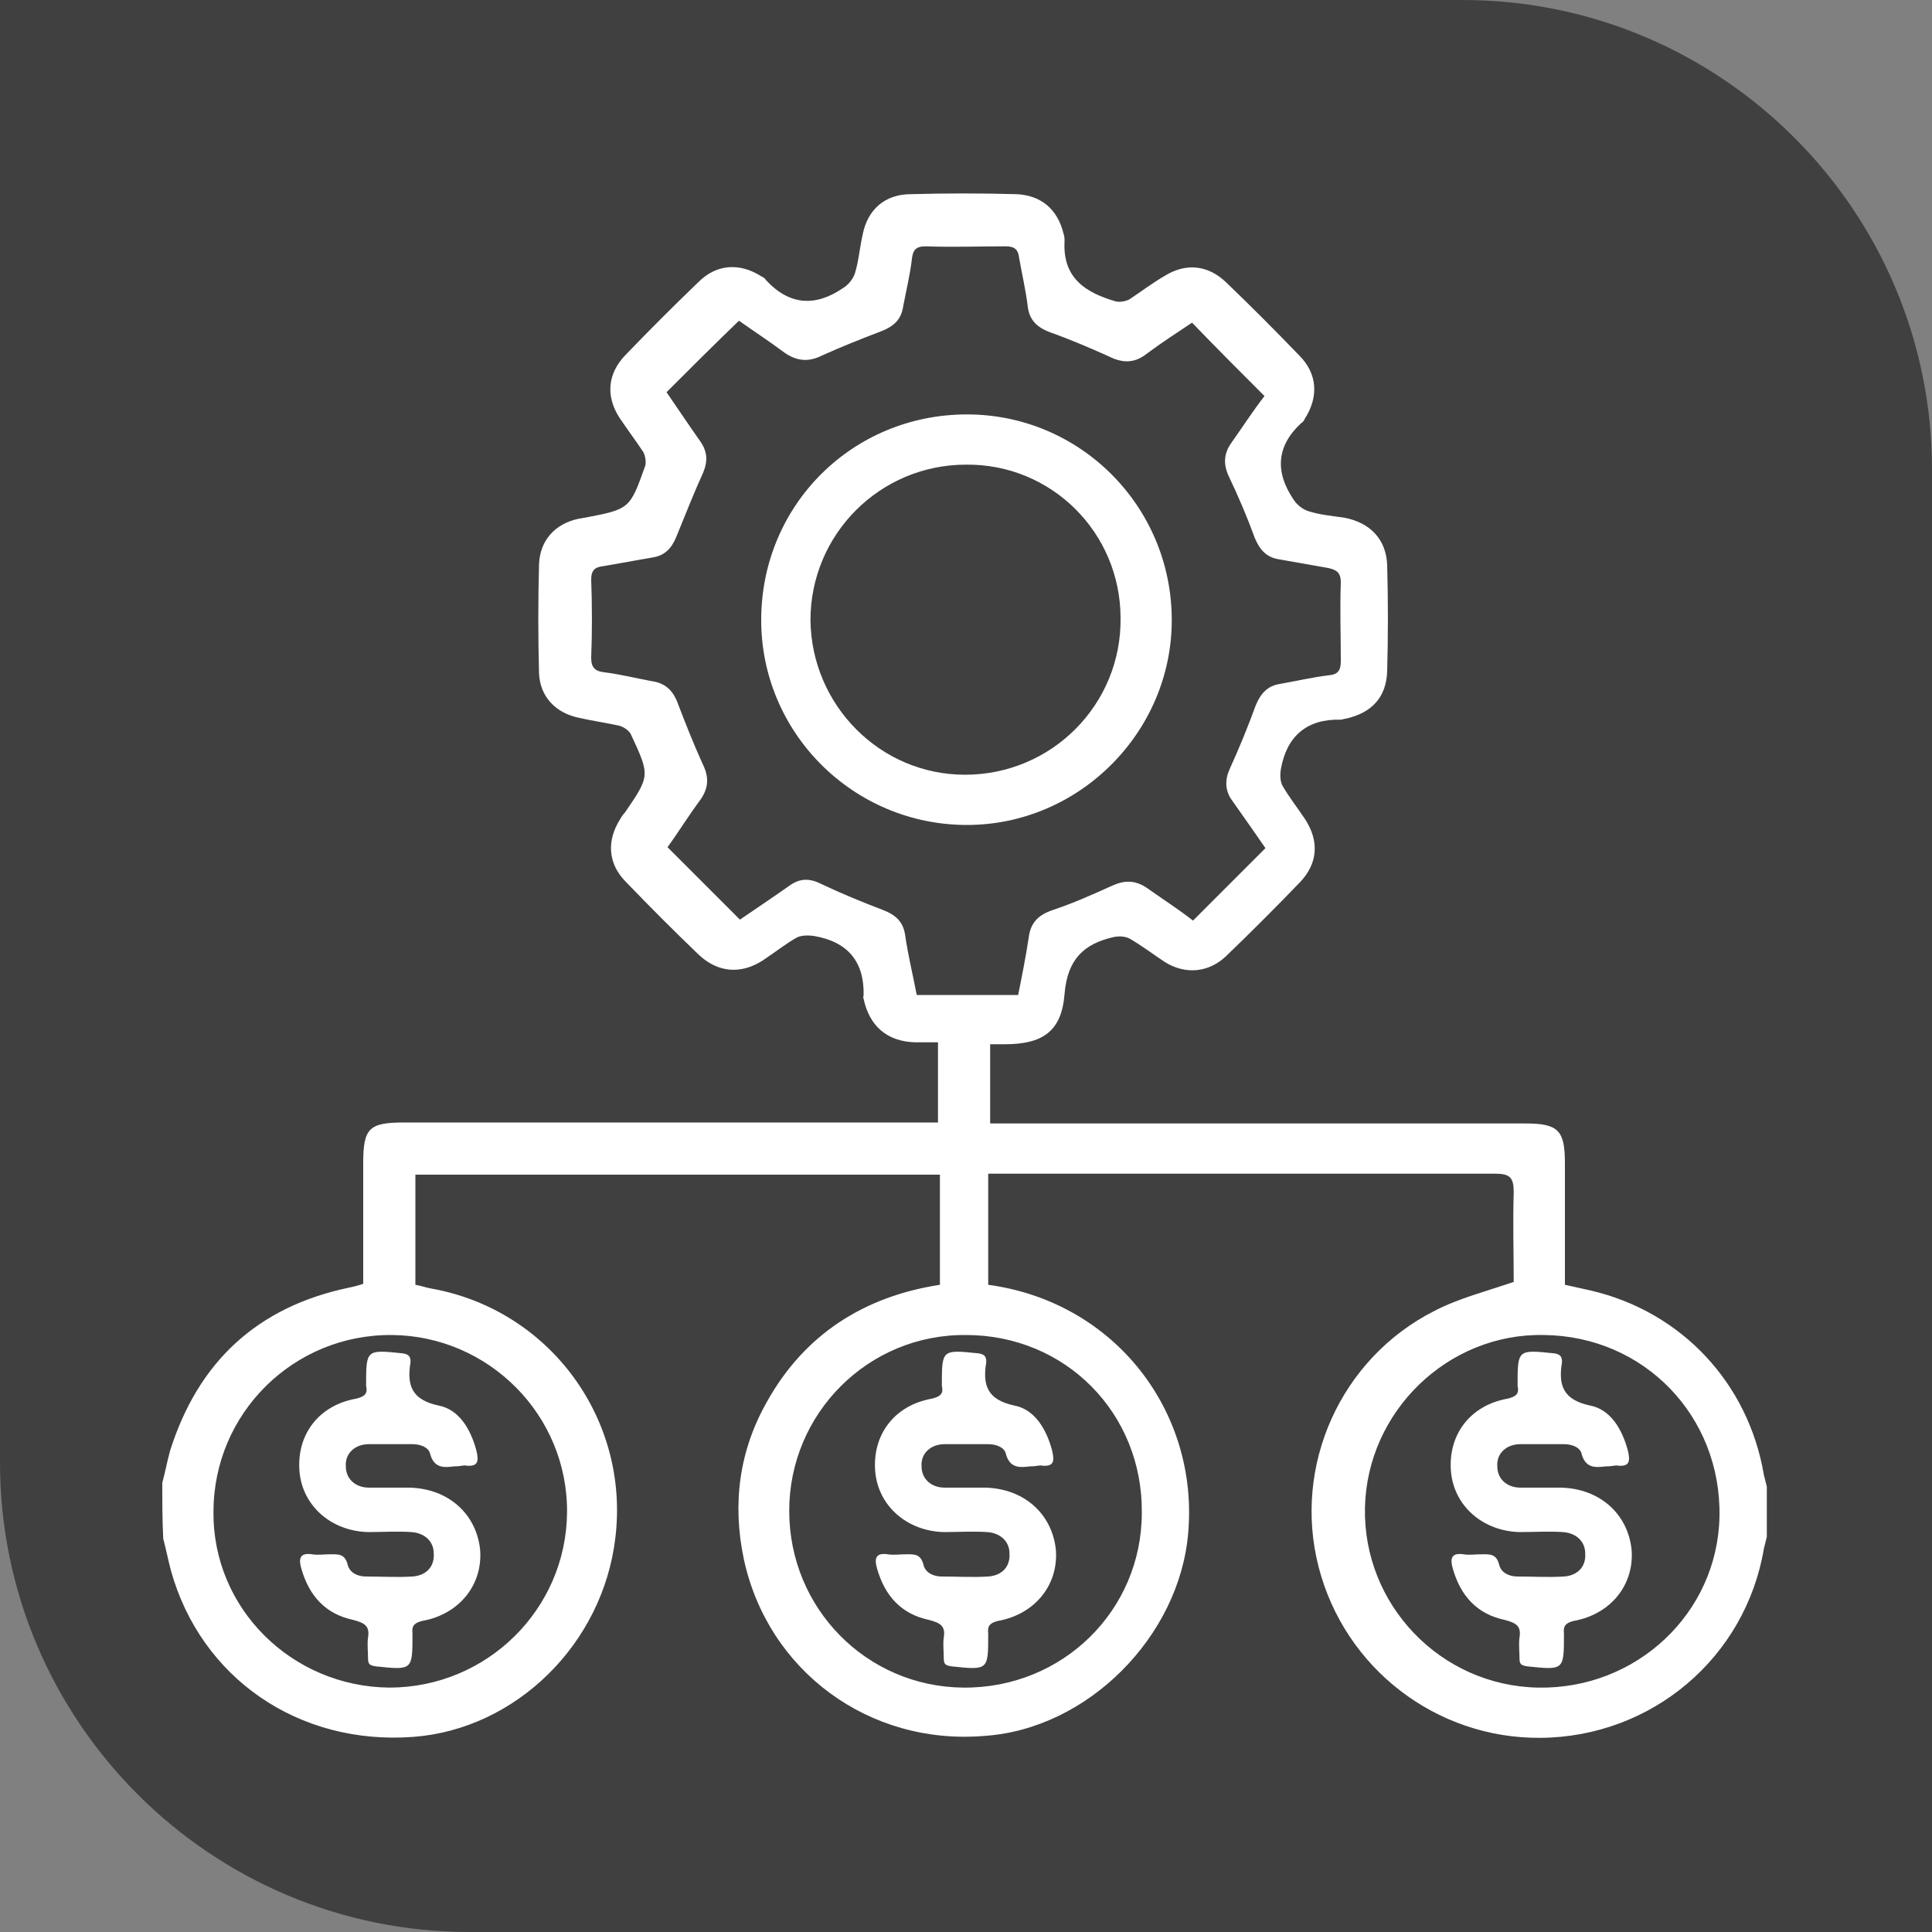 <svg xmlns="http://www.w3.org/2000/svg" xmlns:xlink="http://www.w3.org/1999/xlink" id="Layer_1" x="0px" y="0px" viewBox="0 0 200 200" style="enable-background:new 0 0 200 200;" xml:space="preserve"><rect x="0" y="0" width="200" height="200" fill="#808080" stroke="none"/><style type="text/css">	.st0{fill:#B92328;}	.st1{fill:#404041;}	.st2{fill:#FFFFFF;}</style><g>	<g id="uuid-8fcb8823-f81f-4880-92e5-27213ba4ab7f">		<path class="st1" d="M0,0h151.4C178.2,0,200,21.8,200,48.6V200H48.6C21.8,200,0,178.2,0,151.4V0L0,0z"></path>	</g></g><g>	<g>		<path class="st2" d="M47,151.8c-0.9,0.1-2.1,0.3-2.5-1.4c-0.2-0.6-1-0.9-1.8-0.9c-1.5,0-3,0-4.5,0c-1.5,0-2.5,1-2.4,2.3   c0,1.3,1,2.2,2.4,2.2c1.4,0,2.8,0,4.2,0c4,0.1,6.9,2.7,7.3,6.4c0.3,3.6-2.1,6.7-6,7.4c-0.8,0.2-1.1,0.5-1,1.3c0,0,0,0.1,0,0.1   c0,3.7,0,3.7-3.8,3.3c-0.6-0.1-0.8-0.2-0.8-0.8c0-0.7-0.1-1.5,0-2.2c0.2-1.2-0.4-1.5-1.5-1.8c-2.9-0.6-4.6-2.5-5.4-5.3   c-0.3-1-0.2-1.7,1.1-1.5c0.6,0.1,1.2,0,1.8,0c0.9,0,1.6-0.1,1.9,1.1c0.2,0.8,1,1.2,1.9,1.2c1.6,0,3.2,0.1,4.8,0   c1.4-0.1,2.3-1,2.2-2.4c0-1.2-0.9-2.1-2.3-2.2c-1.5-0.1-3,0-4.5,0c-3.8-0.1-6.8-2.7-7.1-6.3c-0.3-3.8,2-6.8,5.8-7.5   c0.9-0.2,1.3-0.5,1.1-1.3c0,0,0-0.1,0-0.1c0-3.7,0-3.7,3.8-3.3c0.6,0.1,0.8,0.3,0.8,0.9c-0.4,2.4,0.1,3.9,2.9,4.5   c2.1,0.4,3.3,2.4,3.9,4.6c0.3,1.2,0.2,1.8-1.2,1.6C47.9,151.7,47.6,151.8,47,151.8z"></path>	</g>	<g>		<path class="st2" d="M106.6,151.8c-0.9,0.1-2.1,0.3-2.5-1.4c-0.2-0.6-1-0.9-1.8-0.9c-1.5,0-3,0-4.5,0c-1.5,0-2.5,1-2.4,2.3   c0,1.3,1,2.2,2.4,2.2c1.4,0,2.8,0,4.2,0c4,0.1,6.9,2.7,7.3,6.4c0.3,3.6-2.1,6.7-6,7.4c-0.8,0.2-1.1,0.5-1,1.3c0,0,0,0.1,0,0.1   c0,3.7,0,3.7-3.8,3.3c-0.6-0.1-0.8-0.2-0.8-0.8c0-0.7-0.1-1.5,0-2.2c0.2-1.2-0.4-1.5-1.5-1.8c-2.9-0.6-4.6-2.5-5.4-5.3   c-0.3-1-0.2-1.7,1.1-1.5c0.6,0.1,1.2,0,1.8,0c0.9,0,1.6-0.1,1.9,1.1c0.2,0.8,1,1.2,1.9,1.2c1.6,0,3.2,0.1,4.8,0   c1.4-0.1,2.3-1,2.2-2.4c0-1.2-0.9-2.1-2.3-2.2c-1.5-0.1-3,0-4.5,0c-3.8-0.1-6.8-2.7-7.1-6.3c-0.3-3.8,2-6.8,5.8-7.5   c0.9-0.2,1.3-0.5,1.1-1.3c0,0,0-0.1,0-0.1c0-3.7,0-3.7,3.8-3.3c0.6,0.1,0.8,0.3,0.8,0.9c-0.4,2.4,0.1,3.9,2.9,4.5   c2.1,0.4,3.3,2.4,3.9,4.6c0.3,1.2,0.2,1.8-1.2,1.6C107.5,151.7,107.2,151.8,106.6,151.8z"></path>	</g>	<g>		<path class="st2" d="M166.2,151.8c-0.9,0.1-2.1,0.3-2.5-1.4c-0.2-0.6-1-0.9-1.8-0.9c-1.5,0-3,0-4.5,0c-1.5,0-2.5,1-2.4,2.3   c0,1.3,1,2.2,2.4,2.2c1.4,0,2.8,0,4.2,0c4,0.1,6.9,2.7,7.3,6.4c0.3,3.6-2.1,6.7-6,7.4c-0.8,0.2-1.1,0.5-1,1.3c0,0,0,0.1,0,0.1   c0,3.7,0,3.7-3.8,3.3c-0.6-0.1-0.8-0.2-0.8-0.8c0-0.7-0.1-1.5,0-2.2c0.2-1.2-0.4-1.5-1.5-1.8c-2.9-0.6-4.6-2.5-5.4-5.3   c-0.3-1-0.2-1.7,1.1-1.5c0.6,0.1,1.2,0,1.8,0c0.9,0,1.6-0.1,1.9,1.1c0.2,0.8,1,1.2,1.9,1.2c1.6,0,3.2,0.1,4.8,0   c1.4-0.1,2.3-1,2.2-2.4c0-1.2-0.9-2.1-2.3-2.2c-1.5-0.1-3,0-4.5,0c-3.8-0.1-6.8-2.7-7.1-6.3c-0.3-3.8,2-6.8,5.8-7.5   c0.9-0.2,1.3-0.5,1.1-1.3c0,0,0-0.1,0-0.1c0-3.7,0-3.7,3.8-3.3c0.6,0.1,0.8,0.3,0.8,0.9c-0.4,2.4,0.1,3.9,2.9,4.5   c2.1,0.4,3.3,2.4,3.9,4.6c0.3,1.2,0.2,1.8-1.2,1.6C167.2,151.7,166.8,151.8,166.2,151.8z"></path>	</g>	<path class="st2" d="M16.8,153.5c0.3-1.1,0.5-2.2,0.8-3.3c2.9-9.2,9-14.9,18.5-16.9c0.5-0.1,0.9-0.2,1.5-0.4c0-4.2,0-8.3,0-12.5  c0-3.6,0.6-4.2,4.2-4.2c17.7,0,35.4,0,53.1,0c0.7,0,1.4,0,2.2,0c0-2.7,0-5.4,0-8.3c-0.8,0-1.6,0-2.4,0c-2.9-0.1-4.7-1.7-5.3-4.5  c0-0.1-0.1-0.2,0-0.3c0.1-3.5-1.6-5.6-5.1-6.2c-0.6-0.1-1.4-0.1-1.9,0.2c-1.2,0.7-2.2,1.5-3.4,2.3c-2.3,1.5-4.7,1.3-6.7-0.6  c-2.5-2.4-5-4.9-7.5-7.5c-1.9-1.9-2-4.3-0.6-6.5c0.1-0.2,0.3-0.5,0.5-0.7c2.6-3.8,2.6-3.8,0.6-8.1c-0.2-0.4-0.8-0.8-1.3-0.9  c-1.4-0.3-2.8-0.5-4.1-0.8c-2.4-0.5-4-2.2-4.1-4.6c-0.1-3.8-0.1-7.6,0-11.3c0.1-2.5,1.7-4.2,4.1-4.7c0.2,0,0.4-0.1,0.6-0.1  c4.7-0.9,4.7-0.9,6.3-5.4c0.1-0.4,0-1-0.2-1.4c-0.8-1.2-1.7-2.4-2.5-3.6c-1.4-2.2-1.2-4.5,0.6-6.4c2.5-2.6,5-5.1,7.6-7.6  c1.9-1.9,4.3-2,6.5-0.6c0.2,0.1,0.4,0.2,0.5,0.4c2.4,2.6,5.1,2.8,8,0.8c0.5-0.3,1-0.9,1.2-1.5c0.4-1.3,0.5-2.7,0.8-4  c0.5-2.6,2.3-4.2,5-4.2c3.6-0.1,7.3-0.1,10.9,0c2.6,0.1,4.3,1.6,4.9,4.1c0.1,0.3,0.1,0.5,0.1,0.8c-0.2,3.8,2.2,5.3,5.3,6.2  c0.4,0.1,1,0,1.4-0.2c1.2-0.8,2.4-1.7,3.6-2.4c2.2-1.4,4.5-1.2,6.4,0.6c2.6,2.5,5.1,5,7.6,7.6c1.9,1.9,2,4.3,0.6,6.5  c-0.1,0.2-0.2,0.4-0.4,0.5c-2.6,2.4-2.7,5.1-0.8,7.9c0.3,0.5,0.9,1,1.5,1.2c1.2,0.4,2.5,0.5,3.8,0.7c2.6,0.5,4.3,2.2,4.4,4.9  c0.1,3.7,0.1,7.3,0,11c-0.1,2.7-1.6,4.3-4.3,4.9c-0.2,0-0.3,0.1-0.5,0.1c-3.5-0.1-5.6,1.7-6.2,5.1c-0.1,0.6-0.1,1.3,0.2,1.8  c0.7,1.2,1.5,2.2,2.3,3.4c1.5,2.3,1.3,4.6-0.5,6.5c-2.5,2.6-5.1,5.2-7.7,7.7c-1.8,1.7-4.2,1.9-6.3,0.6c-1.2-0.8-2.4-1.7-3.6-2.4  c-0.5-0.3-1.2-0.3-1.7-0.2c-3.1,0.7-4.8,2.3-5.1,5.9c-0.3,3.9-2.3,5.2-6.2,5.2c-0.5,0-1,0-1.5,0c0,2.7,0,5.4,0,8.2c0.7,0,1.4,0,2,0  c17.8,0,35.6,0,53.4,0c3.4,0,4.1,0.7,4.1,4.1c0,4.2,0,8.3,0,12.6c0.9,0.2,1.8,0.4,2.7,0.6c9.4,2.2,16.3,9.6,17.9,19.1  c0.1,0.4,0.2,0.8,0.3,1.2c0,1.7,0,3.5,0,5.2c-0.1,0.4-0.2,0.8-0.3,1.2c-1.9,11.3-11.6,19.5-23.1,19.6c-10.8,0.1-20.3-7.2-23-17.7  c-2.7-10.5,2.3-21.6,12-26.5c2.5-1.3,5.3-2,8.2-3c0-2.9-0.1-6.1,0-9.3c0-1.5-0.4-1.9-1.9-1.9c-16.9,0-33.9,0-50.8,0  c-0.6,0-1.1,0-1.7,0c0,4,0,7.8,0,11.5c13.2,1.8,21.8,13.2,20.7,25.7c-0.9,10.7-10.4,20.3-21.1,21C90,180.7,79.5,173,77,161.4  c-1.2-5.7-0.5-11.2,2.4-16.3c3.9-7,10.1-10.9,17.9-12.1c0-3.9,0-7.7,0-11.4c-18.2,0-36.2,0-54.3,0c0,3.9,0,7.6,0,11.4  c0.6,0.1,1.1,0.3,1.7,0.4c12.2,2.2,20.5,13.5,19,25.8c-1.3,11-10.3,19.8-20.9,20.6c-11.9,0.9-22-6.1-25.1-17.2  c-0.3-1.1-0.5-2.2-0.8-3.3C16.8,157.4,16.8,155.5,16.8,153.5z M69,40.6c1.1,1.6,2.3,3.4,3.5,5.1c0.7,1,0.8,2,0.3,3.2  c-1,2.2-1.9,4.5-2.8,6.7c-0.5,1.2-1.2,1.9-2.4,2.1c-1.7,0.3-3.4,0.6-5.1,0.9c-0.9,0.1-1.3,0.4-1.3,1.4c0.1,2.7,0.1,5.4,0,8.1  c0,1,0.4,1.4,1.4,1.5c1.6,0.2,3.2,0.6,4.8,0.9c1.5,0.2,2.3,1,2.8,2.4c0.8,2.1,1.6,4.1,2.5,6.1c0.7,1.4,0.7,2.5-0.2,3.8  c-1.2,1.6-2.3,3.4-3.4,4.9c2.6,2.6,5,5,7.5,7.5c1.6-1.1,3.4-2.3,5.1-3.5c1.1-0.8,2.1-0.8,3.3-0.2c2.1,1,4.3,1.9,6.4,2.7  c1.3,0.5,2.1,1.2,2.3,2.6c0.3,2.1,0.8,4.1,1.2,6.2c3.5,0,6.9,0,10.5,0c0.4-2,0.8-4,1.1-6c0.2-1.5,1-2.3,2.5-2.8  c2.1-0.7,4.1-1.6,6.1-2.5c1.3-0.6,2.4-0.6,3.6,0.2c1.7,1.2,3.4,2.3,4.8,3.4c2.6-2.6,5-5,7.5-7.5c-1.1-1.6-2.3-3.3-3.5-5  c-0.7-1-0.7-2.1-0.2-3.2c1-2.2,1.9-4.4,2.7-6.6c0.5-1.2,1.2-2,2.5-2.2c1.7-0.3,3.4-0.7,5.1-0.9c1-0.1,1.2-0.6,1.2-1.5  c0-2.7-0.1-5.4,0-8.1c0-1-0.4-1.3-1.3-1.5c-1.7-0.3-3.4-0.6-5.1-0.9c-1.3-0.2-2-1-2.5-2.2c-0.8-2.2-1.7-4.3-2.7-6.4  c-0.6-1.3-0.5-2.4,0.3-3.5c1.2-1.7,2.3-3.4,3.4-4.8c-2.5-2.5-5-5-7.5-7.6c-1.5,1-3.2,2.1-4.8,3.3c-1.2,0.9-2.4,0.9-3.8,0.2  c-2-0.9-4.1-1.8-6.1-2.5c-1.3-0.5-2.1-1.2-2.3-2.6c-0.2-1.7-0.6-3.4-0.9-5.1c-0.1-0.9-0.5-1.2-1.4-1.2c-2.8,0-5.5,0.1-8.3,0  c-1,0-1.3,0.4-1.4,1.3c-0.2,1.7-0.6,3.3-0.9,4.9c-0.2,1.4-1,2.1-2.3,2.6c-2.1,0.8-4.1,1.6-6.1,2.5c-1.4,0.7-2.6,0.6-3.9-0.3  c-1.6-1.2-3.3-2.3-4.7-3.3C73.9,35.7,71.5,38.1,69,40.6z M159.8,138.2c-9.9-0.2-18.3,7.9-18.5,17.9c-0.2,10,7.8,18.4,17.9,18.6  c10.2,0.2,18.6-7.7,18.8-17.7C178.2,146.6,170.2,138.3,159.8,138.2z M100,138.2c-10.1-0.1-18.3,8.1-18.3,18.2  c0,10.1,8,18.2,18,18.3c10.3,0.1,18.5-8,18.5-18.1C118.3,146.3,110.3,138.2,100,138.2z M40.3,174.7c10.1,0,18.3-8.1,18.4-18.1  c0.1-10.1-8.1-18.3-18.1-18.4c-10.2-0.1-18.5,8.1-18.5,18.3C22,166.5,30.2,174.6,40.3,174.7z"></path>	<path class="st2" d="M121.3,64.2c0,11.6-9.6,21.2-21.2,21.2c-11.8,0-21.4-9.6-21.3-21.4c0.1-11.8,9.5-21.1,21.3-21.1  C111.8,42.9,121.3,52.4,121.3,64.2z M100,48.1c-8.9,0-16.1,7.2-16.1,16.1c0.1,8.8,7.2,16,16,16c9,0,16.2-7.3,16.1-16.2  C116,55.1,108.8,48,100,48.1z"></path></g></svg>